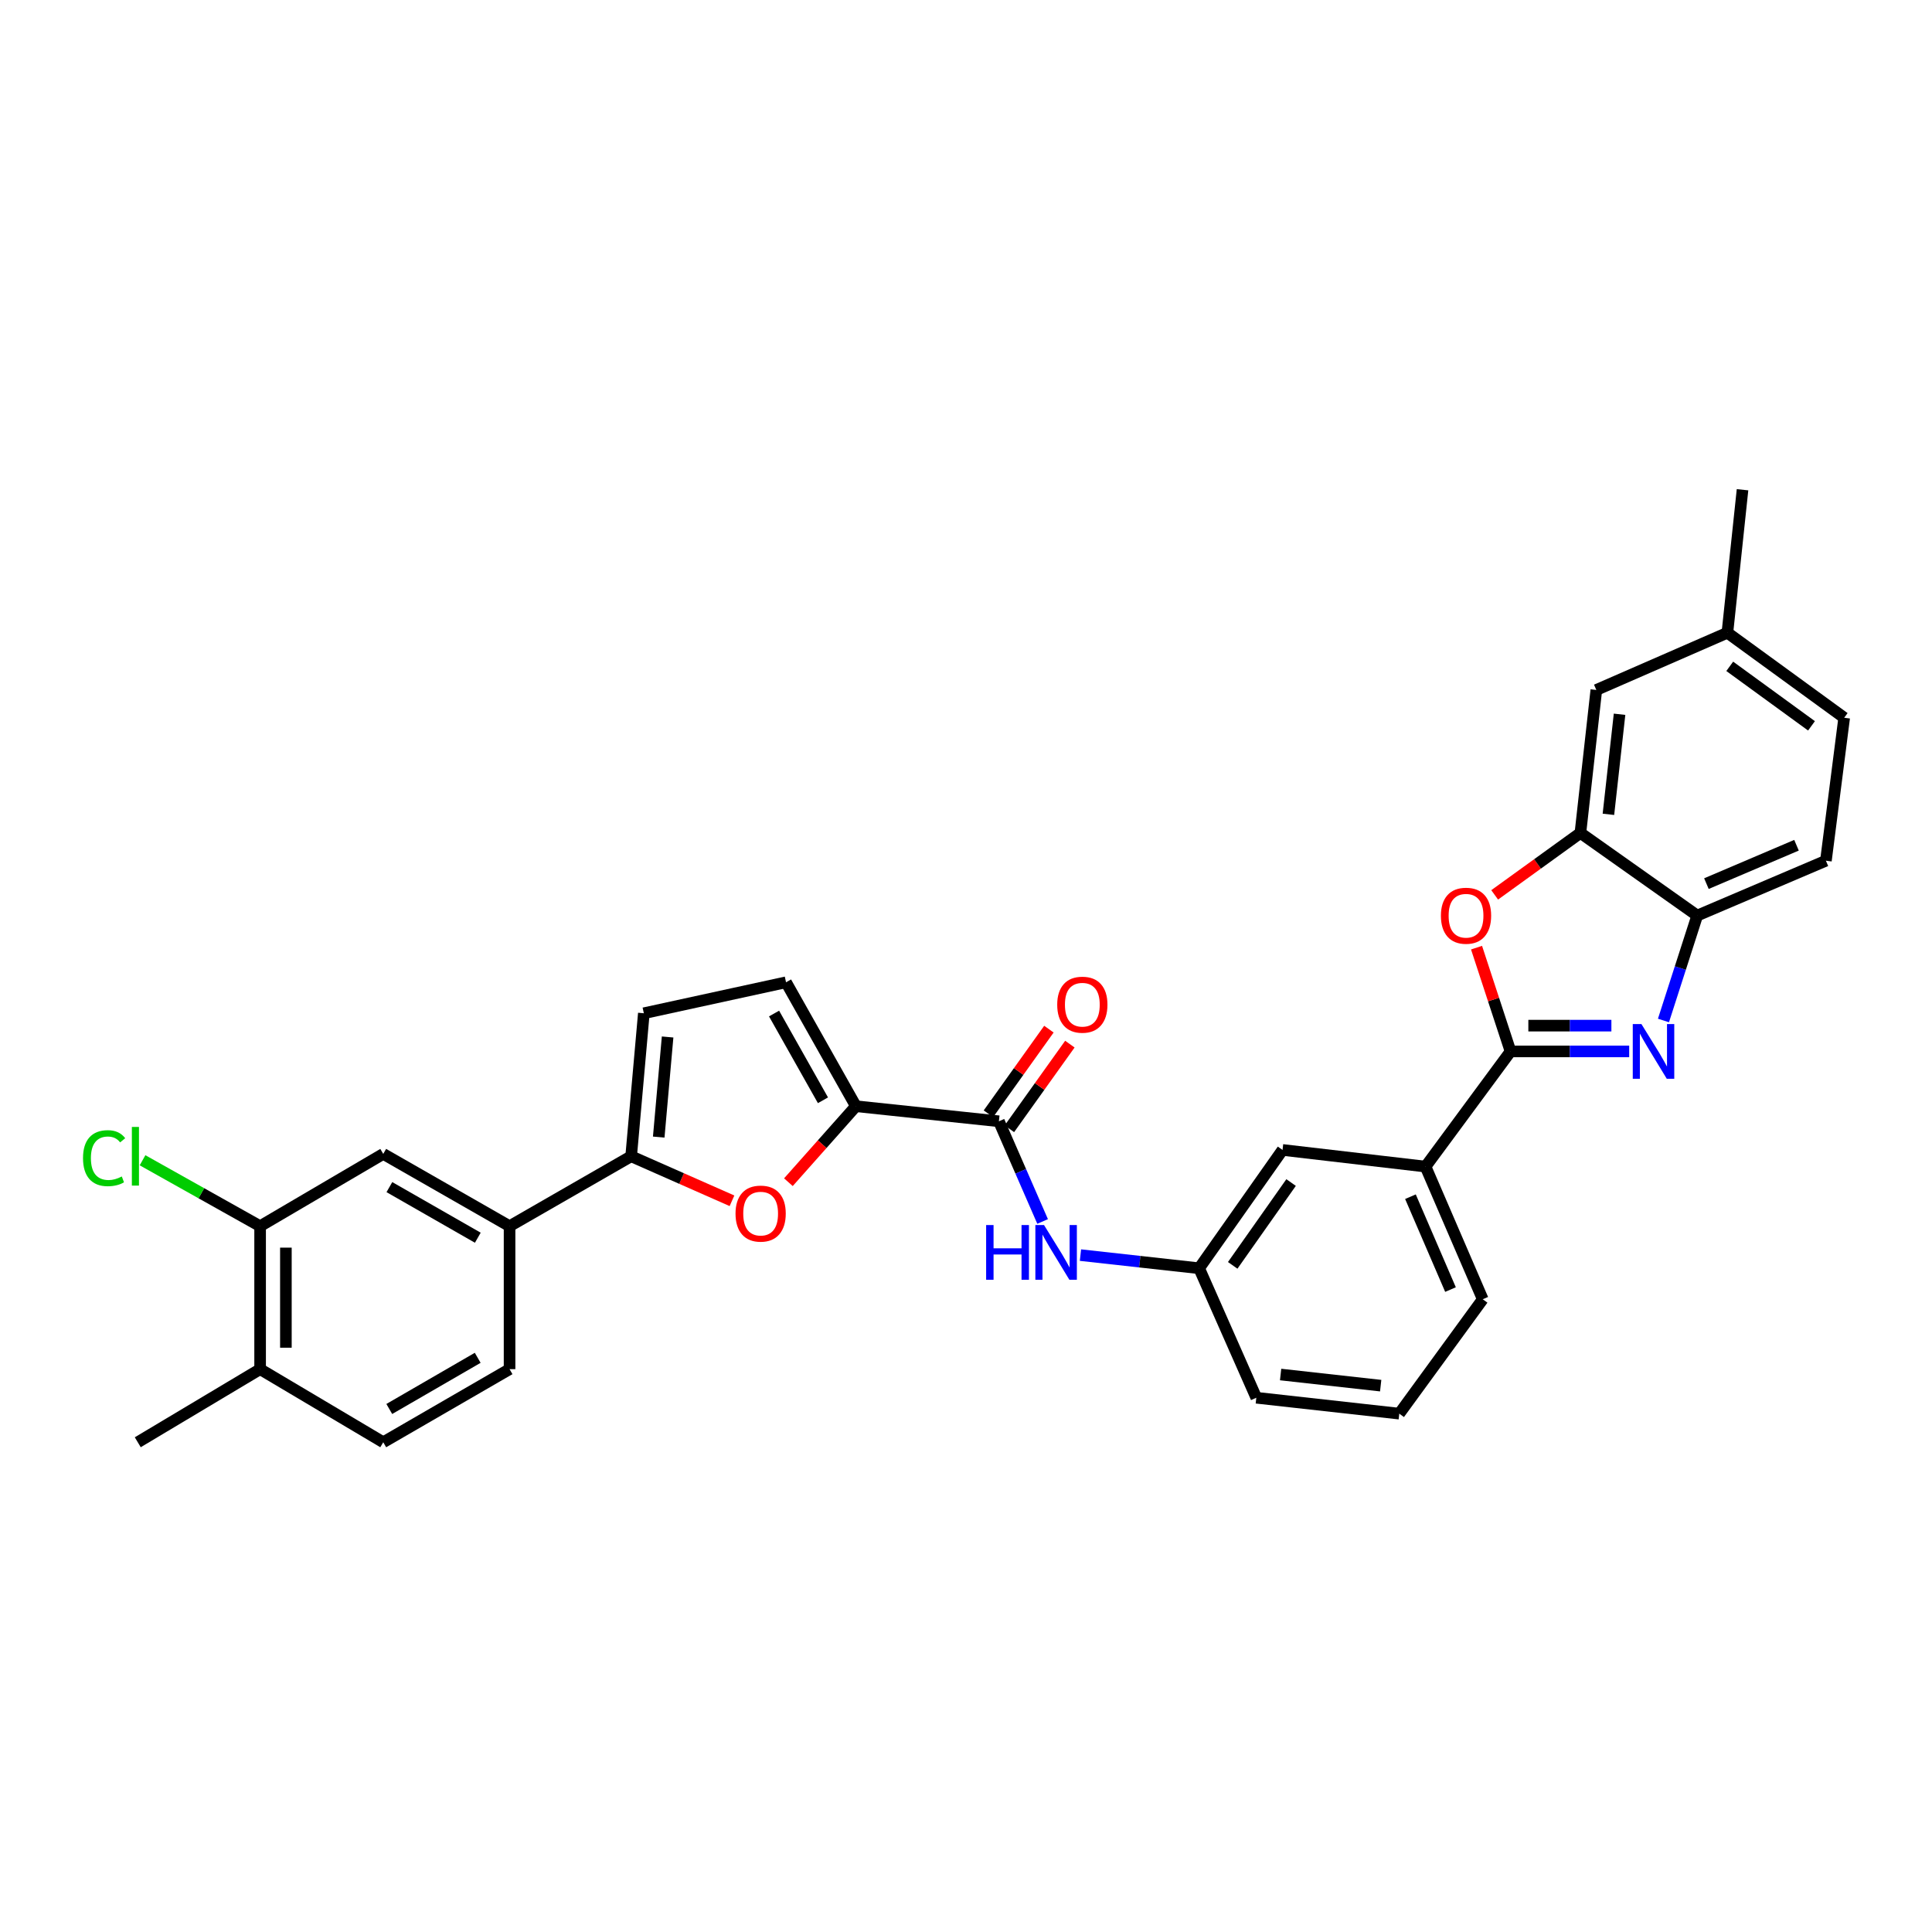 <?xml version='1.0' encoding='iso-8859-1'?>
<svg version='1.1' baseProfile='full'
              xmlns='http://www.w3.org/2000/svg'
                      xmlns:rdkit='http://www.rdkit.org/xml'
                      xmlns:xlink='http://www.w3.org/1999/xlink'
                  xml:space='preserve'
width='1000px' height='1000px' viewBox='0 0 1000 1000'>
<!-- END OF HEADER -->
<rect style='opacity:1.0;fill:#FFFFFF;stroke:none' width='1000' height='1000' x='0' y='0'> </rect>
<path class='bond-0' d='M 781.857,544.212 L 812.562,544.212' style='fill:none;fill-rule:evenodd;stroke:#000000;stroke-width:6px;stroke-linecap:butt;stroke-linejoin:miter;stroke-opacity:1' />
<path class='bond-0' d='M 812.562,544.212 L 843.267,544.212' style='fill:none;fill-rule:evenodd;stroke:#0000FF;stroke-width:6px;stroke-linecap:butt;stroke-linejoin:miter;stroke-opacity:1' />
<path class='bond-0' d='M 791.069,530.87 L 812.562,530.87' style='fill:none;fill-rule:evenodd;stroke:#000000;stroke-width:6px;stroke-linecap:butt;stroke-linejoin:miter;stroke-opacity:1' />
<path class='bond-0' d='M 812.562,530.87 L 834.055,530.87' style='fill:none;fill-rule:evenodd;stroke:#0000FF;stroke-width:6px;stroke-linecap:butt;stroke-linejoin:miter;stroke-opacity:1' />
<path class='bond-1' d='M 781.857,544.212 L 773.057,517.358' style='fill:none;fill-rule:evenodd;stroke:#000000;stroke-width:6px;stroke-linecap:butt;stroke-linejoin:miter;stroke-opacity:1' />
<path class='bond-1' d='M 773.057,517.358 L 764.257,490.505' style='fill:none;fill-rule:evenodd;stroke:#FF0000;stroke-width:6px;stroke-linecap:butt;stroke-linejoin:miter;stroke-opacity:1' />
<path class='bond-12' d='M 781.857,544.212 L 737.853,603.825' style='fill:none;fill-rule:evenodd;stroke:#000000;stroke-width:6px;stroke-linecap:butt;stroke-linejoin:miter;stroke-opacity:1' />
<path class='bond-7' d='M 861.006,528.205 L 869.742,501.05' style='fill:none;fill-rule:evenodd;stroke:#0000FF;stroke-width:6px;stroke-linecap:butt;stroke-linejoin:miter;stroke-opacity:1' />
<path class='bond-7' d='M 869.742,501.05 L 878.478,473.896' style='fill:none;fill-rule:evenodd;stroke:#000000;stroke-width:6px;stroke-linecap:butt;stroke-linejoin:miter;stroke-opacity:1' />
<path class='bond-6' d='M 773.64,463.184 L 795.83,447.153' style='fill:none;fill-rule:evenodd;stroke:#FF0000;stroke-width:6px;stroke-linecap:butt;stroke-linejoin:miter;stroke-opacity:1' />
<path class='bond-6' d='M 795.83,447.153 L 818.019,431.122' style='fill:none;fill-rule:evenodd;stroke:#000000;stroke-width:6px;stroke-linecap:butt;stroke-linejoin:miter;stroke-opacity:1' />
<path class='bond-2' d='M 443.01,572.577 L 517.032,580.374' style='fill:none;fill-rule:evenodd;stroke:#000000;stroke-width:6px;stroke-linecap:butt;stroke-linejoin:miter;stroke-opacity:1' />
<path class='bond-3' d='M 443.01,572.577 L 425.544,592.239' style='fill:none;fill-rule:evenodd;stroke:#000000;stroke-width:6px;stroke-linecap:butt;stroke-linejoin:miter;stroke-opacity:1' />
<path class='bond-3' d='M 425.544,592.239 L 408.077,611.901' style='fill:none;fill-rule:evenodd;stroke:#FF0000;stroke-width:6px;stroke-linecap:butt;stroke-linejoin:miter;stroke-opacity:1' />
<path class='bond-8' d='M 443.01,572.577 L 406.848,508.427' style='fill:none;fill-rule:evenodd;stroke:#000000;stroke-width:6px;stroke-linecap:butt;stroke-linejoin:miter;stroke-opacity:1' />
<path class='bond-8' d='M 425.964,569.506 L 400.651,524.601' style='fill:none;fill-rule:evenodd;stroke:#000000;stroke-width:6px;stroke-linecap:butt;stroke-linejoin:miter;stroke-opacity:1' />
<path class='bond-4' d='M 378.875,621.527 L 352.778,610.004' style='fill:none;fill-rule:evenodd;stroke:#FF0000;stroke-width:6px;stroke-linecap:butt;stroke-linejoin:miter;stroke-opacity:1' />
<path class='bond-4' d='M 352.778,610.004 L 326.682,598.481' style='fill:none;fill-rule:evenodd;stroke:#000000;stroke-width:6px;stroke-linecap:butt;stroke-linejoin:miter;stroke-opacity:1' />
<path class='bond-11' d='M 326.682,598.481 L 263.748,634.673' style='fill:none;fill-rule:evenodd;stroke:#000000;stroke-width:6px;stroke-linecap:butt;stroke-linejoin:miter;stroke-opacity:1' />
<path class='bond-34' d='M 326.682,598.481 L 333.249,524.459' style='fill:none;fill-rule:evenodd;stroke:#000000;stroke-width:6px;stroke-linecap:butt;stroke-linejoin:miter;stroke-opacity:1' />
<path class='bond-34' d='M 340.956,588.557 L 345.553,536.741' style='fill:none;fill-rule:evenodd;stroke:#000000;stroke-width:6px;stroke-linecap:butt;stroke-linejoin:miter;stroke-opacity:1' />
<path class='bond-5' d='M 517.032,580.374 L 528.345,606.303' style='fill:none;fill-rule:evenodd;stroke:#000000;stroke-width:6px;stroke-linecap:butt;stroke-linejoin:miter;stroke-opacity:1' />
<path class='bond-5' d='M 528.345,606.303 L 539.657,632.233' style='fill:none;fill-rule:evenodd;stroke:#0000FF;stroke-width:6px;stroke-linecap:butt;stroke-linejoin:miter;stroke-opacity:1' />
<path class='bond-18' d='M 522.46,584.252 L 538.113,562.346' style='fill:none;fill-rule:evenodd;stroke:#000000;stroke-width:6px;stroke-linecap:butt;stroke-linejoin:miter;stroke-opacity:1' />
<path class='bond-18' d='M 538.113,562.346 L 553.767,540.44' style='fill:none;fill-rule:evenodd;stroke:#FF0000;stroke-width:6px;stroke-linecap:butt;stroke-linejoin:miter;stroke-opacity:1' />
<path class='bond-18' d='M 511.605,576.496 L 527.259,554.59' style='fill:none;fill-rule:evenodd;stroke:#000000;stroke-width:6px;stroke-linecap:butt;stroke-linejoin:miter;stroke-opacity:1' />
<path class='bond-18' d='M 527.259,554.59 L 542.912,532.684' style='fill:none;fill-rule:evenodd;stroke:#FF0000;stroke-width:6px;stroke-linecap:butt;stroke-linejoin:miter;stroke-opacity:1' />
<path class='bond-15' d='M 818.019,431.122 L 826.254,357.122' style='fill:none;fill-rule:evenodd;stroke:#000000;stroke-width:6px;stroke-linecap:butt;stroke-linejoin:miter;stroke-opacity:1' />
<path class='bond-15' d='M 832.514,421.497 L 838.278,369.698' style='fill:none;fill-rule:evenodd;stroke:#000000;stroke-width:6px;stroke-linecap:butt;stroke-linejoin:miter;stroke-opacity:1' />
<path class='bond-31' d='M 818.019,431.122 L 878.478,473.896' style='fill:none;fill-rule:evenodd;stroke:#000000;stroke-width:6px;stroke-linecap:butt;stroke-linejoin:miter;stroke-opacity:1' />
<path class='bond-21' d='M 878.478,473.896 L 945.088,445.508' style='fill:none;fill-rule:evenodd;stroke:#000000;stroke-width:6px;stroke-linecap:butt;stroke-linejoin:miter;stroke-opacity:1' />
<path class='bond-21' d='M 883.239,457.364 L 929.866,437.493' style='fill:none;fill-rule:evenodd;stroke:#000000;stroke-width:6px;stroke-linecap:butt;stroke-linejoin:miter;stroke-opacity:1' />
<path class='bond-9' d='M 406.848,508.427 L 333.249,524.459' style='fill:none;fill-rule:evenodd;stroke:#000000;stroke-width:6px;stroke-linecap:butt;stroke-linejoin:miter;stroke-opacity:1' />
<path class='bond-10' d='M 559.245,649.641 L 589.955,653.045' style='fill:none;fill-rule:evenodd;stroke:#0000FF;stroke-width:6px;stroke-linecap:butt;stroke-linejoin:miter;stroke-opacity:1' />
<path class='bond-10' d='M 589.955,653.045 L 620.665,656.449' style='fill:none;fill-rule:evenodd;stroke:#000000;stroke-width:6px;stroke-linecap:butt;stroke-linejoin:miter;stroke-opacity:1' />
<path class='bond-13' d='M 263.748,634.673 L 198.368,597.258' style='fill:none;fill-rule:evenodd;stroke:#000000;stroke-width:6px;stroke-linecap:butt;stroke-linejoin:miter;stroke-opacity:1' />
<path class='bond-13' d='M 247.314,640.64 L 201.549,614.45' style='fill:none;fill-rule:evenodd;stroke:#000000;stroke-width:6px;stroke-linecap:butt;stroke-linejoin:miter;stroke-opacity:1' />
<path class='bond-20' d='M 263.748,634.673 L 263.748,708.673' style='fill:none;fill-rule:evenodd;stroke:#000000;stroke-width:6px;stroke-linecap:butt;stroke-linejoin:miter;stroke-opacity:1' />
<path class='bond-17' d='M 737.853,603.825 L 663.839,595.205' style='fill:none;fill-rule:evenodd;stroke:#000000;stroke-width:6px;stroke-linecap:butt;stroke-linejoin:miter;stroke-opacity:1' />
<path class='bond-26' d='M 737.853,603.825 L 767.471,672.496' style='fill:none;fill-rule:evenodd;stroke:#000000;stroke-width:6px;stroke-linecap:butt;stroke-linejoin:miter;stroke-opacity:1' />
<path class='bond-26' d='M 730.045,619.409 L 750.778,667.479' style='fill:none;fill-rule:evenodd;stroke:#000000;stroke-width:6px;stroke-linecap:butt;stroke-linejoin:miter;stroke-opacity:1' />
<path class='bond-14' d='M 198.368,597.258 L 134.634,634.673' style='fill:none;fill-rule:evenodd;stroke:#000000;stroke-width:6px;stroke-linecap:butt;stroke-linejoin:miter;stroke-opacity:1' />
<path class='bond-23' d='M 134.634,634.673 L 104.208,617.612' style='fill:none;fill-rule:evenodd;stroke:#000000;stroke-width:6px;stroke-linecap:butt;stroke-linejoin:miter;stroke-opacity:1' />
<path class='bond-23' d='M 104.208,617.612 L 73.781,600.55' style='fill:none;fill-rule:evenodd;stroke:#00CC00;stroke-width:6px;stroke-linecap:butt;stroke-linejoin:miter;stroke-opacity:1' />
<path class='bond-35' d='M 134.634,634.673 L 134.634,708.673' style='fill:none;fill-rule:evenodd;stroke:#000000;stroke-width:6px;stroke-linecap:butt;stroke-linejoin:miter;stroke-opacity:1' />
<path class='bond-35' d='M 147.975,645.773 L 147.975,697.573' style='fill:none;fill-rule:evenodd;stroke:#000000;stroke-width:6px;stroke-linecap:butt;stroke-linejoin:miter;stroke-opacity:1' />
<path class='bond-24' d='M 826.254,357.122 L 894.095,327.504' style='fill:none;fill-rule:evenodd;stroke:#000000;stroke-width:6px;stroke-linecap:butt;stroke-linejoin:miter;stroke-opacity:1' />
<path class='bond-16' d='M 620.665,656.449 L 663.839,595.205' style='fill:none;fill-rule:evenodd;stroke:#000000;stroke-width:6px;stroke-linecap:butt;stroke-linejoin:miter;stroke-opacity:1' />
<path class='bond-16' d='M 638.045,654.949 L 668.267,612.079' style='fill:none;fill-rule:evenodd;stroke:#000000;stroke-width:6px;stroke-linecap:butt;stroke-linejoin:miter;stroke-opacity:1' />
<path class='bond-32' d='M 620.665,656.449 L 650.267,723.474' style='fill:none;fill-rule:evenodd;stroke:#000000;stroke-width:6px;stroke-linecap:butt;stroke-linejoin:miter;stroke-opacity:1' />
<path class='bond-19' d='M 134.634,708.673 L 198.368,746.51' style='fill:none;fill-rule:evenodd;stroke:#000000;stroke-width:6px;stroke-linecap:butt;stroke-linejoin:miter;stroke-opacity:1' />
<path class='bond-29' d='M 134.634,708.673 L 71.307,746.51' style='fill:none;fill-rule:evenodd;stroke:#000000;stroke-width:6px;stroke-linecap:butt;stroke-linejoin:miter;stroke-opacity:1' />
<path class='bond-22' d='M 263.748,708.673 L 198.368,746.51' style='fill:none;fill-rule:evenodd;stroke:#000000;stroke-width:6px;stroke-linecap:butt;stroke-linejoin:miter;stroke-opacity:1' />
<path class='bond-22' d='M 247.258,702.801 L 201.492,729.288' style='fill:none;fill-rule:evenodd;stroke:#000000;stroke-width:6px;stroke-linecap:butt;stroke-linejoin:miter;stroke-opacity:1' />
<path class='bond-25' d='M 945.088,445.508 L 954.545,371.508' style='fill:none;fill-rule:evenodd;stroke:#000000;stroke-width:6px;stroke-linecap:butt;stroke-linejoin:miter;stroke-opacity:1' />
<path class='bond-30' d='M 894.095,327.504 L 901.929,253.49' style='fill:none;fill-rule:evenodd;stroke:#000000;stroke-width:6px;stroke-linecap:butt;stroke-linejoin:miter;stroke-opacity:1' />
<path class='bond-33' d='M 894.095,327.504 L 954.545,371.508' style='fill:none;fill-rule:evenodd;stroke:#000000;stroke-width:6px;stroke-linecap:butt;stroke-linejoin:miter;stroke-opacity:1' />
<path class='bond-33' d='M 895.311,344.891 L 937.626,375.694' style='fill:none;fill-rule:evenodd;stroke:#000000;stroke-width:6px;stroke-linecap:butt;stroke-linejoin:miter;stroke-opacity:1' />
<path class='bond-27' d='M 767.471,672.496 L 724.267,731.701' style='fill:none;fill-rule:evenodd;stroke:#000000;stroke-width:6px;stroke-linecap:butt;stroke-linejoin:miter;stroke-opacity:1' />
<path class='bond-28' d='M 724.267,731.701 L 650.267,723.474' style='fill:none;fill-rule:evenodd;stroke:#000000;stroke-width:6px;stroke-linecap:butt;stroke-linejoin:miter;stroke-opacity:1' />
<path class='bond-28' d='M 714.641,717.208 L 662.842,711.449' style='fill:none;fill-rule:evenodd;stroke:#000000;stroke-width:6px;stroke-linecap:butt;stroke-linejoin:miter;stroke-opacity:1' />
<path  class='atom-1' d='M 849.597 530.052
L 858.877 545.052
Q 859.797 546.532, 861.277 549.212
Q 862.757 551.892, 862.837 552.052
L 862.837 530.052
L 866.597 530.052
L 866.597 558.372
L 862.717 558.372
L 852.757 541.972
Q 851.597 540.052, 850.357 537.852
Q 849.157 535.652, 848.797 534.972
L 848.797 558.372
L 845.117 558.372
L 845.117 530.052
L 849.597 530.052
' fill='#0000FF'/>
<path  class='atom-2' d='M 745.814 473.976
Q 745.814 467.176, 749.174 463.376
Q 752.534 459.576, 758.814 459.576
Q 765.094 459.576, 768.454 463.376
Q 771.814 467.176, 771.814 473.976
Q 771.814 480.856, 768.414 484.776
Q 765.014 488.656, 758.814 488.656
Q 752.574 488.656, 749.174 484.776
Q 745.814 480.896, 745.814 473.976
M 758.814 485.456
Q 763.134 485.456, 765.454 482.576
Q 767.814 479.656, 767.814 473.976
Q 767.814 468.416, 765.454 465.616
Q 763.134 462.776, 758.814 462.776
Q 754.494 462.776, 752.134 465.576
Q 749.814 468.376, 749.814 473.976
Q 749.814 479.696, 752.134 482.576
Q 754.494 485.456, 758.814 485.456
' fill='#FF0000'/>
<path  class='atom-4' d='M 380.707 628.156
Q 380.707 621.356, 384.067 617.556
Q 387.427 613.756, 393.707 613.756
Q 399.987 613.756, 403.347 617.556
Q 406.707 621.356, 406.707 628.156
Q 406.707 635.036, 403.307 638.956
Q 399.907 642.836, 393.707 642.836
Q 387.467 642.836, 384.067 638.956
Q 380.707 635.076, 380.707 628.156
M 393.707 639.636
Q 398.027 639.636, 400.347 636.756
Q 402.707 633.836, 402.707 628.156
Q 402.707 622.596, 400.347 619.796
Q 398.027 616.956, 393.707 616.956
Q 389.387 616.956, 387.027 619.756
Q 384.707 622.556, 384.707 628.156
Q 384.707 633.876, 387.027 636.756
Q 389.387 639.636, 393.707 639.636
' fill='#FF0000'/>
<path  class='atom-11' d='M 510.423 634.084
L 514.263 634.084
L 514.263 646.124
L 528.743 646.124
L 528.743 634.084
L 532.583 634.084
L 532.583 662.404
L 528.743 662.404
L 528.743 649.324
L 514.263 649.324
L 514.263 662.404
L 510.423 662.404
L 510.423 634.084
' fill='#0000FF'/>
<path  class='atom-11' d='M 540.383 634.084
L 549.663 649.084
Q 550.583 650.564, 552.063 653.244
Q 553.543 655.924, 553.623 656.084
L 553.623 634.084
L 557.383 634.084
L 557.383 662.404
L 553.503 662.404
L 543.543 646.004
Q 542.383 644.084, 541.143 641.884
Q 539.943 639.684, 539.583 639.004
L 539.583 662.404
L 535.903 662.404
L 535.903 634.084
L 540.383 634.084
' fill='#0000FF'/>
<path  class='atom-19' d='M 547.214 520.025
Q 547.214 513.225, 550.574 509.425
Q 553.934 505.625, 560.214 505.625
Q 566.494 505.625, 569.854 509.425
Q 573.214 513.225, 573.214 520.025
Q 573.214 526.905, 569.814 530.825
Q 566.414 534.705, 560.214 534.705
Q 553.974 534.705, 550.574 530.825
Q 547.214 526.945, 547.214 520.025
M 560.214 531.505
Q 564.534 531.505, 566.854 528.625
Q 569.214 525.705, 569.214 520.025
Q 569.214 514.465, 566.854 511.665
Q 564.534 508.825, 560.214 508.825
Q 555.894 508.825, 553.534 511.625
Q 551.214 514.425, 551.214 520.025
Q 551.214 525.745, 553.534 528.625
Q 555.894 531.505, 560.214 531.505
' fill='#FF0000'/>
<path  class='atom-24' d='M 42.971 599.461
Q 42.971 592.421, 46.251 588.741
Q 49.571 585.021, 55.851 585.021
Q 61.691 585.021, 64.811 589.141
L 62.171 591.301
Q 59.891 588.301, 55.851 588.301
Q 51.571 588.301, 49.291 591.181
Q 47.051 594.021, 47.051 599.461
Q 47.051 605.061, 49.371 607.941
Q 51.731 610.821, 56.291 610.821
Q 59.411 610.821, 63.051 608.941
L 64.171 611.941
Q 62.691 612.901, 60.451 613.461
Q 58.211 614.021, 55.731 614.021
Q 49.571 614.021, 46.251 610.261
Q 42.971 606.501, 42.971 599.461
' fill='#00CC00'/>
<path  class='atom-24' d='M 68.251 583.301
L 71.931 583.301
L 71.931 613.661
L 68.251 613.661
L 68.251 583.301
' fill='#00CC00'/>
</svg>
